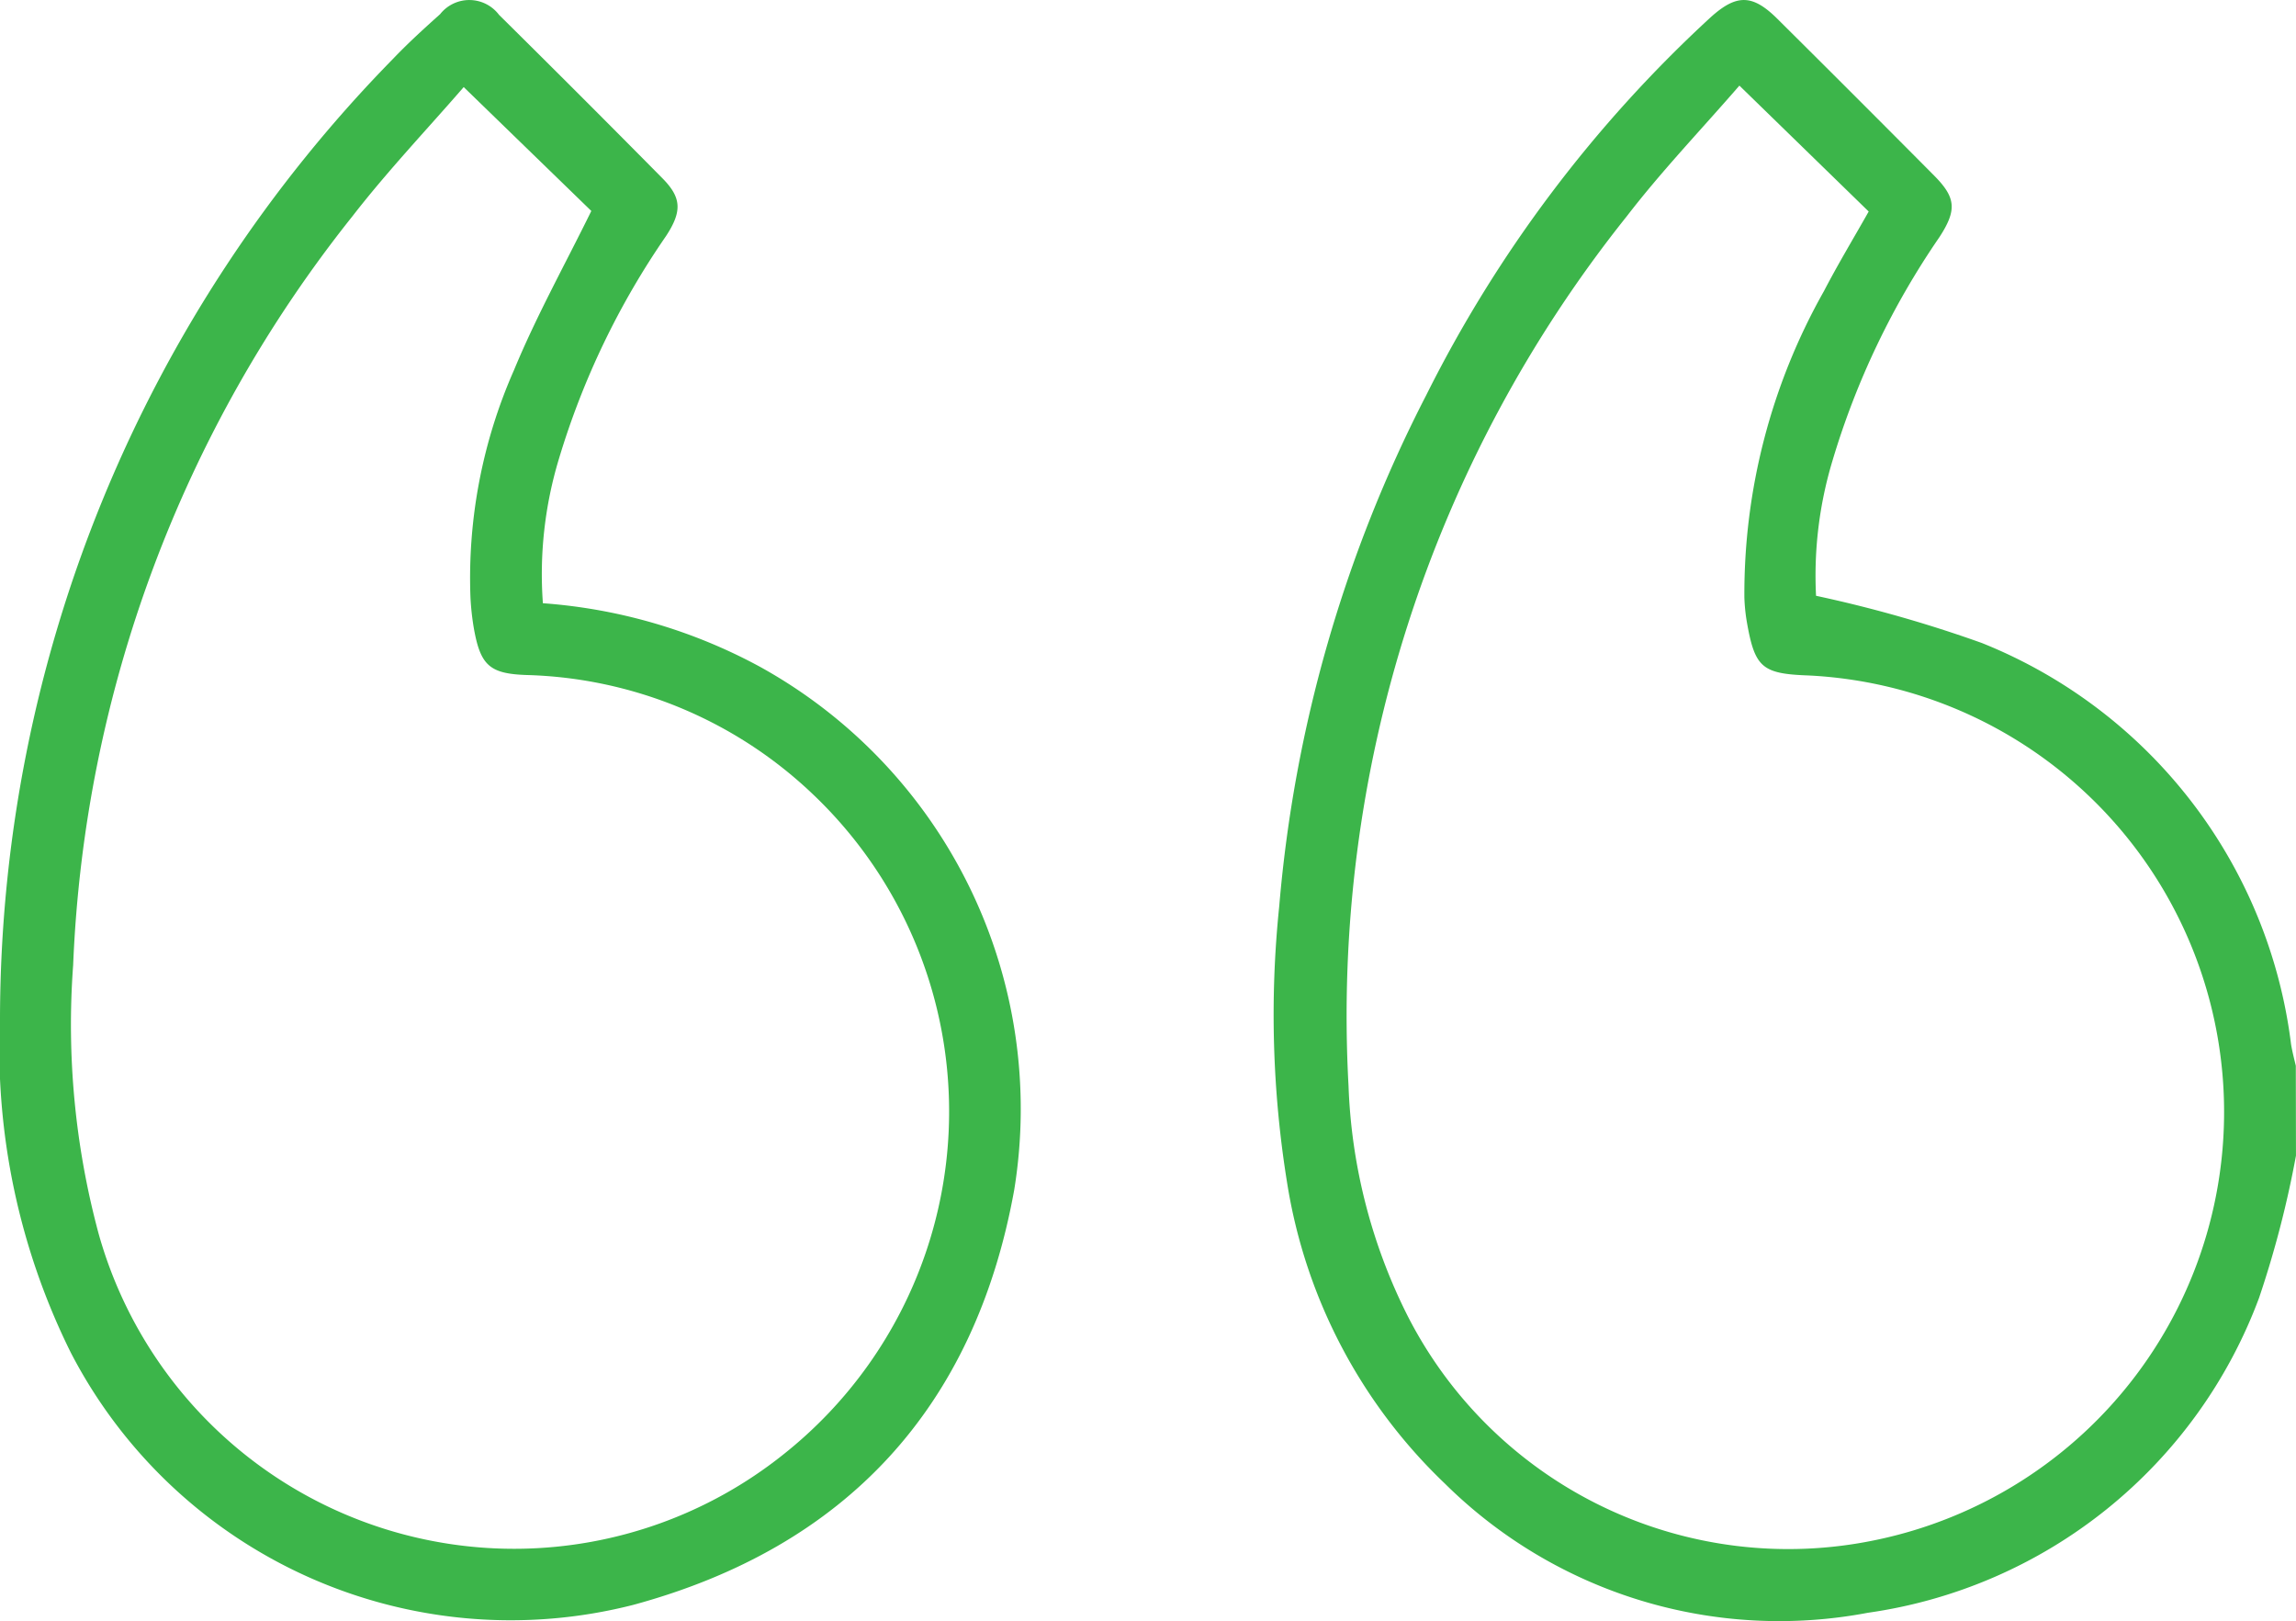 <svg id="Group_101" data-name="Group 101" xmlns="http://www.w3.org/2000/svg" xmlns:xlink="http://www.w3.org/1999/xlink" width="74.671" height="52.725" viewBox="0 0 74.671 52.725">
  <defs>
    <clipPath id="clip-path">
      <rect id="Rectangle_45" data-name="Rectangle 45" width="74.67" height="52.725" fill="none"/>
    </clipPath>
  </defs>
  <g id="Group_100" data-name="Group 100" clip-path="url(#clip-path)">
    <path id="Path_50" data-name="Path 50" d="M316.722,37.588a33.224,33.224,0,0,1-1.2,4.625A15.966,15.966,0,0,1,302.8,52.455a15.453,15.453,0,0,1-13.756-4.2,17.242,17.242,0,0,1-5.129-9.763,34.285,34.285,0,0,1-.26-9.01,44.419,44.419,0,0,1,4.778-16.619A42.5,42.5,0,0,1,297.669.583c.851-.774,1.371-.776,2.186.033q2.562,2.543,5.1,5.1c.706.712.748,1.115.172,2a25.859,25.859,0,0,0-3.475,7.26,12.932,12.932,0,0,0-.538,4.405,42.386,42.386,0,0,1,5.391,1.535,16.2,16.2,0,0,1,10.057,13.049c.039.237.1.47.155.7Zm-18.1-34.8c-1.224,1.413-2.521,2.767-3.658,4.244a41.65,41.65,0,0,0-9.055,28.282,18.054,18.054,0,0,0,1.918,7.478,13.894,13.894,0,0,0,15.214,7.3,14.215,14.215,0,0,0-2.177-28.12c-1.505-.054-1.741-.255-2-1.736a5.819,5.819,0,0,1-.081-.8,20.026,20.026,0,0,1,2.586-9.96c.455-.876.966-1.723,1.457-2.592l-4.21-4.1" transform="translate(-242.052 -0.005)" fill="#3cb54a"/>
    <path id="Path_51" data-name="Path 51" d="M17.657,19.618a17.443,17.443,0,0,1,7.047,2.06A16.428,16.428,0,0,1,32.984,38.7C31.707,45.767,27.519,50.313,20.6,52.192A16.111,16.111,0,0,1,2.308,44,22.293,22.293,0,0,1,0,33.073,44.688,44.688,0,0,1,12.78,1.916c.486-.509,1.008-.985,1.533-1.455A1.211,1.211,0,0,1,16.23.483q2.67,2.64,5.309,5.31c.623.629.655,1.071.121,1.885a25.772,25.772,0,0,0-3.485,7.252,12.94,12.94,0,0,0-.519,4.688M15.081,2.832c-1.165,1.345-2.469,2.718-3.623,4.206A41.758,41.758,0,0,0,2.379,31.39a26.128,26.128,0,0,0,.828,8.731,14.032,14.032,0,0,0,22.236,7.207A14.231,14.231,0,0,0,26.405,25.8a14.037,14.037,0,0,0-9.27-3.847c-1.214-.04-1.51-.312-1.725-1.524a8.553,8.553,0,0,1-.11-1.011,16.738,16.738,0,0,1,1.414-7.376c.729-1.763,1.663-3.442,2.517-5.181l-4.151-4.03" transform="translate(0 0)" fill="#3cb54a"/>
  </g>
</svg>
